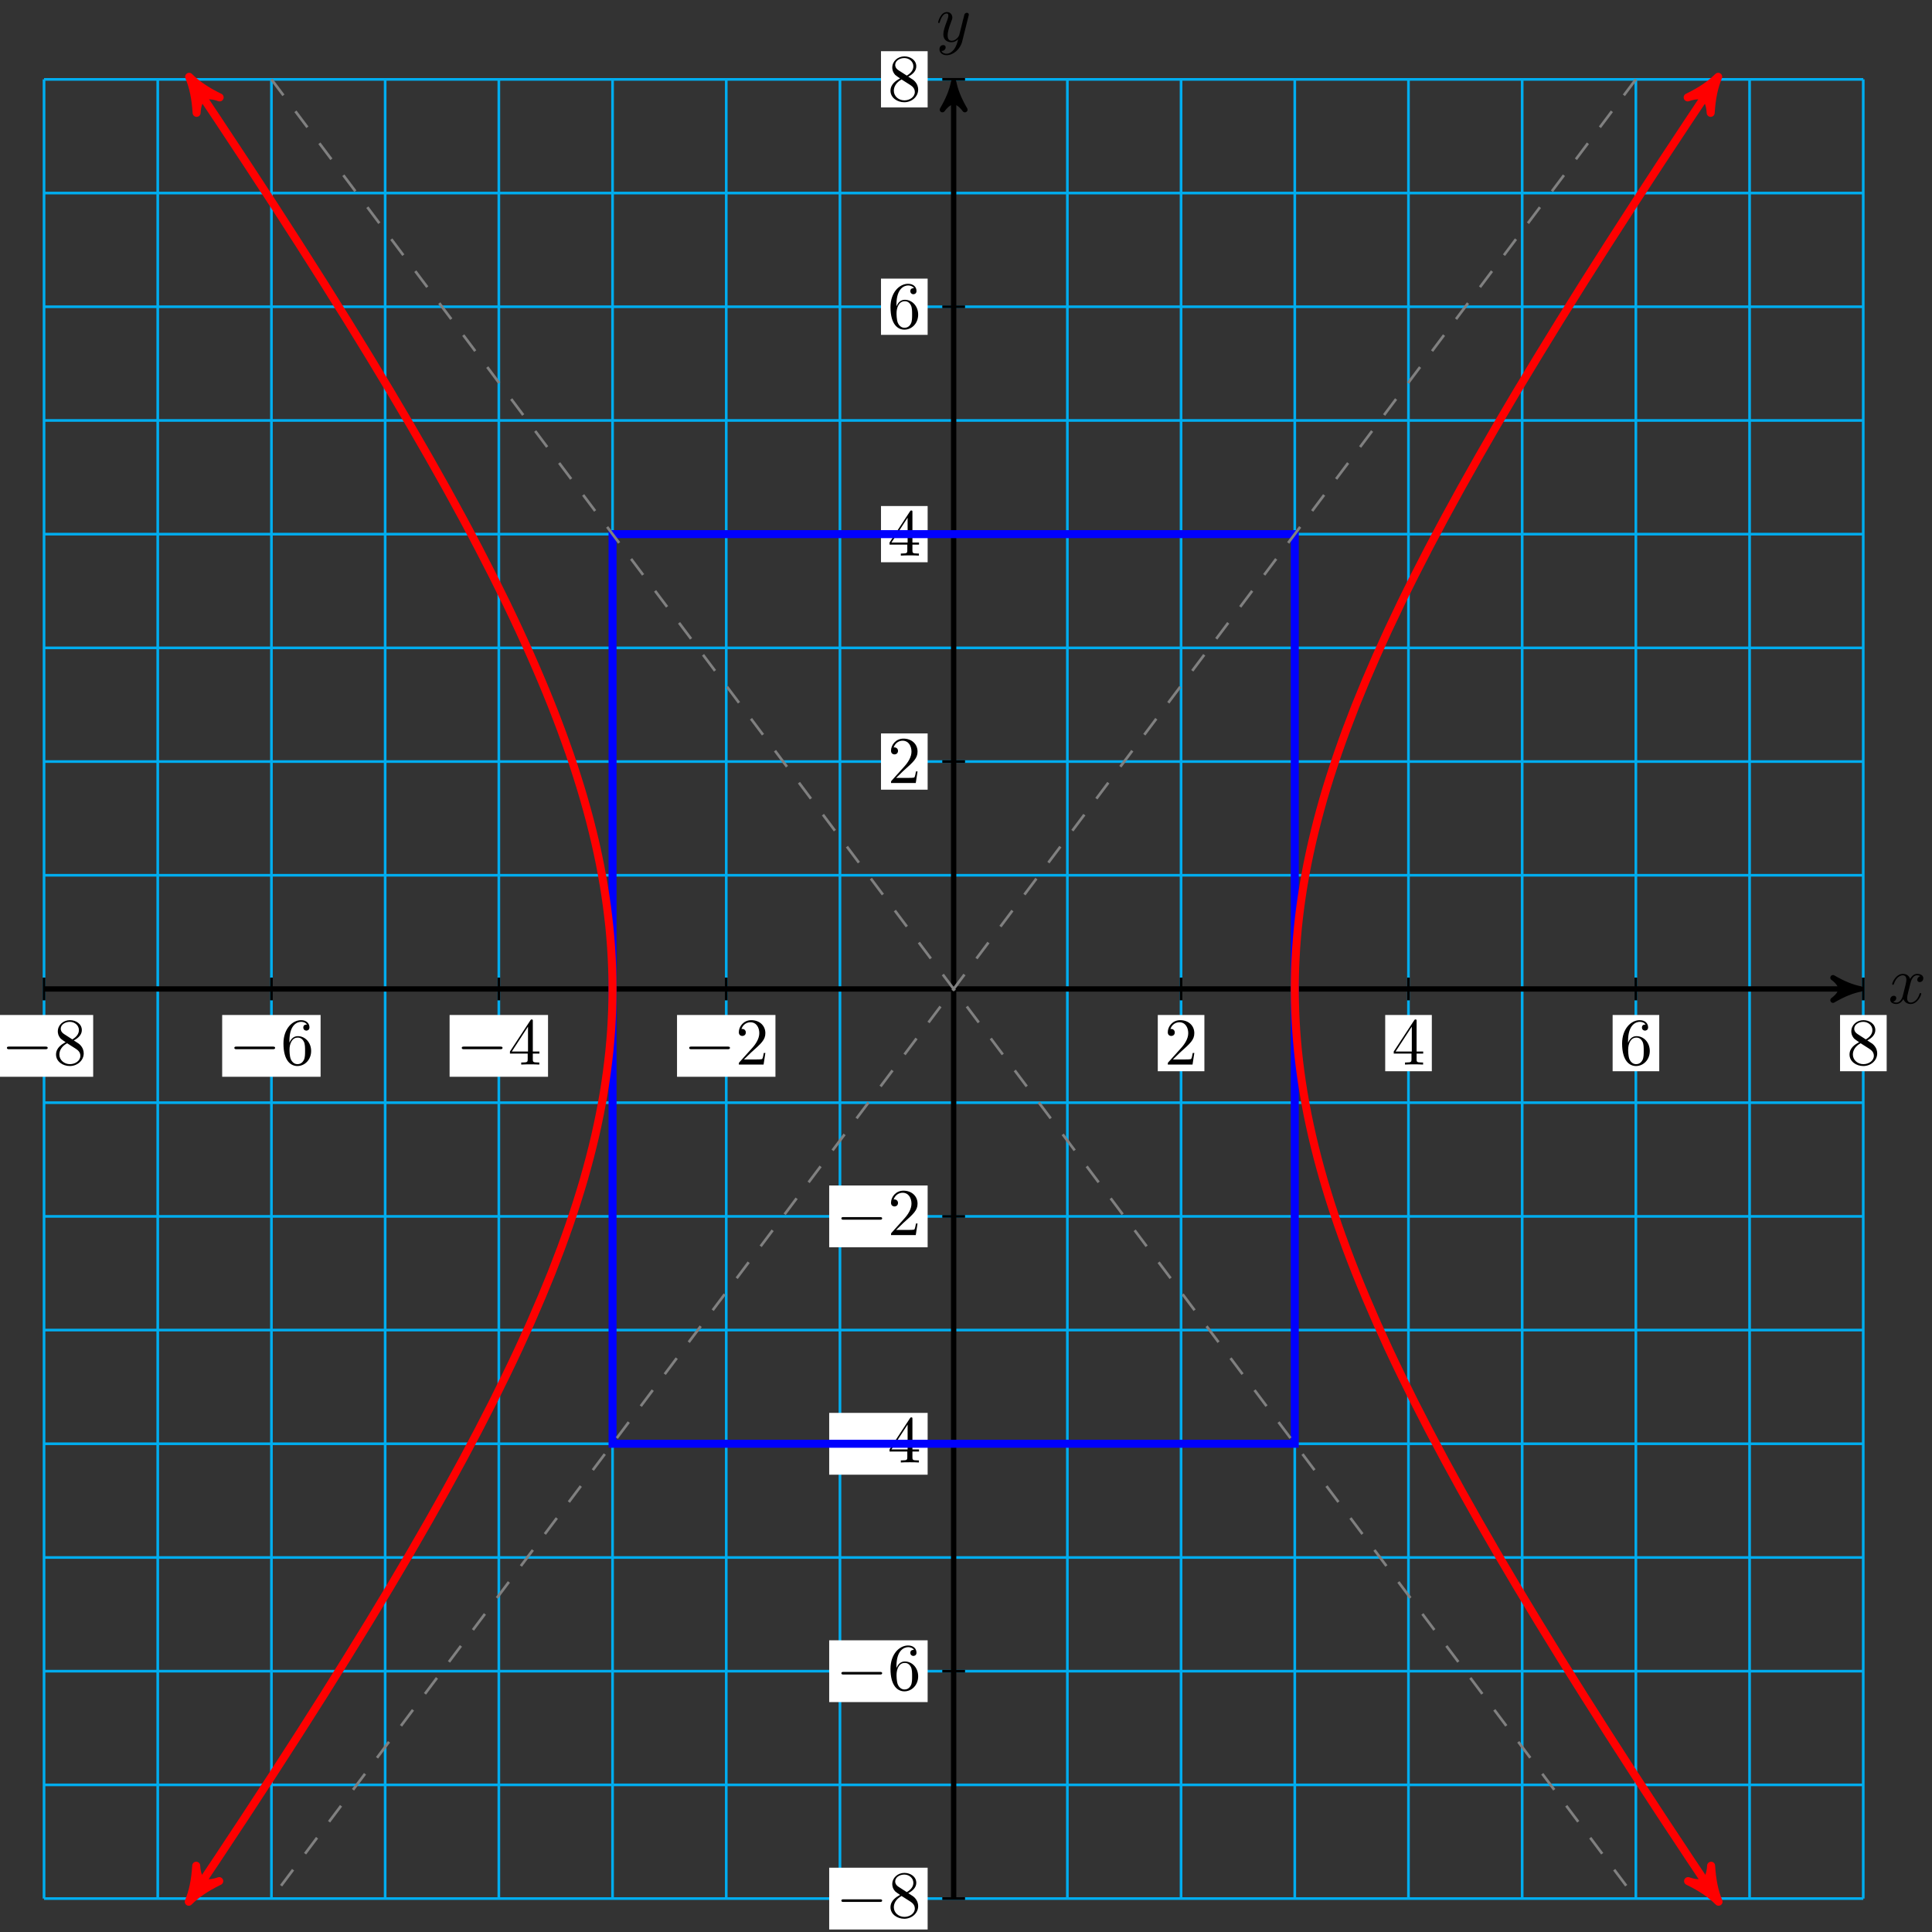 <?xml version="1.0" encoding="UTF-8"?>
<svg xmlns="http://www.w3.org/2000/svg" xmlns:xlink="http://www.w3.org/1999/xlink" width="289pt" height="289pt" viewBox="0 0 289 289" version="1.1">
<rect x="0" y="0" width="289" height="289" fill="#333333" stroke="none"/>
<defs>
<g>
<symbol overflow="visible" id="glyph0-0">
<path style="stroke:none;" d=""/>
</symbol>
<symbol overflow="visible" id="glyph0-1">
<path style="stroke:none;" d="M 3.328 -3.016 C 3.391 -3.266 3.625 -4.188 4.312 -4.188 C 4.359 -4.188 4.609 -4.188 4.812 -4.062 C 4.531 -4 4.344 -3.766 4.344 -3.516 C 4.344 -3.359 4.453 -3.172 4.719 -3.172 C 4.938 -3.172 5.25 -3.344 5.25 -3.75 C 5.25 -4.266 4.672 -4.406 4.328 -4.406 C 3.75 -4.406 3.406 -3.875 3.281 -3.656 C 3.031 -4.312 2.5 -4.406 2.203 -4.406 C 1.172 -4.406 0.594 -3.125 0.594 -2.875 C 0.594 -2.766 0.703 -2.766 0.719 -2.766 C 0.797 -2.766 0.828 -2.797 0.844 -2.875 C 1.188 -3.938 1.844 -4.188 2.188 -4.188 C 2.375 -4.188 2.719 -4.094 2.719 -3.516 C 2.719 -3.203 2.547 -2.547 2.188 -1.141 C 2.031 -0.531 1.672 -0.109 1.234 -0.109 C 1.172 -0.109 0.953 -0.109 0.734 -0.234 C 0.984 -0.297 1.203 -0.5 1.203 -0.781 C 1.203 -1.047 0.984 -1.125 0.844 -1.125 C 0.531 -1.125 0.297 -0.875 0.297 -0.547 C 0.297 -0.094 0.781 0.109 1.219 0.109 C 1.891 0.109 2.25 -0.594 2.266 -0.641 C 2.391 -0.281 2.75 0.109 3.344 0.109 C 4.375 0.109 4.938 -1.172 4.938 -1.422 C 4.938 -1.531 4.859 -1.531 4.828 -1.531 C 4.734 -1.531 4.719 -1.484 4.688 -1.422 C 4.359 -0.344 3.688 -0.109 3.375 -0.109 C 2.984 -0.109 2.828 -0.422 2.828 -0.766 C 2.828 -0.984 2.875 -1.203 2.984 -1.641 Z M 3.328 -3.016 "/>
</symbol>
<symbol overflow="visible" id="glyph0-2">
<path style="stroke:none;" d="M 4.844 -3.797 C 4.891 -3.938 4.891 -3.953 4.891 -4.031 C 4.891 -4.203 4.75 -4.297 4.594 -4.297 C 4.5 -4.297 4.344 -4.234 4.25 -4.094 C 4.234 -4.031 4.141 -3.734 4.109 -3.547 C 4.031 -3.297 3.969 -3.016 3.906 -2.75 L 3.453 -0.953 C 3.422 -0.812 2.984 -0.109 2.328 -0.109 C 1.828 -0.109 1.719 -0.547 1.719 -0.922 C 1.719 -1.375 1.891 -2 2.219 -2.875 C 2.375 -3.281 2.422 -3.391 2.422 -3.594 C 2.422 -4.031 2.109 -4.406 1.609 -4.406 C 0.656 -4.406 0.297 -2.953 0.297 -2.875 C 0.297 -2.766 0.391 -2.766 0.406 -2.766 C 0.516 -2.766 0.516 -2.797 0.562 -2.953 C 0.844 -3.891 1.234 -4.188 1.578 -4.188 C 1.656 -4.188 1.828 -4.188 1.828 -3.875 C 1.828 -3.625 1.719 -3.359 1.656 -3.172 C 1.25 -2.109 1.078 -1.547 1.078 -1.078 C 1.078 -0.188 1.703 0.109 2.297 0.109 C 2.688 0.109 3.016 -0.062 3.297 -0.344 C 3.172 0.172 3.047 0.672 2.656 1.203 C 2.391 1.531 2.016 1.828 1.562 1.828 C 1.422 1.828 0.969 1.797 0.797 1.406 C 0.953 1.406 1.094 1.406 1.219 1.281 C 1.328 1.203 1.422 1.062 1.422 0.875 C 1.422 0.562 1.156 0.531 1.062 0.531 C 0.828 0.531 0.5 0.688 0.5 1.172 C 0.5 1.672 0.938 2.047 1.562 2.047 C 2.578 2.047 3.609 1.141 3.891 0.016 Z M 4.844 -3.797 "/>
</symbol>
<symbol overflow="visible" id="glyph1-0">
<path style="stroke:none;" d=""/>
</symbol>
<symbol overflow="visible" id="glyph1-1">
<path style="stroke:none;" d="M 6.562 -2.297 C 6.734 -2.297 6.922 -2.297 6.922 -2.5 C 6.922 -2.688 6.734 -2.688 6.562 -2.688 L 1.172 -2.688 C 1 -2.688 0.828 -2.688 0.828 -2.5 C 0.828 -2.297 1 -2.297 1.172 -2.297 Z M 6.562 -2.297 "/>
</symbol>
<symbol overflow="visible" id="glyph2-0">
<path style="stroke:none;" d=""/>
</symbol>
<symbol overflow="visible" id="glyph2-1">
<path style="stroke:none;" d="M 1.625 -4.562 C 1.172 -4.859 1.125 -5.188 1.125 -5.359 C 1.125 -5.969 1.781 -6.391 2.484 -6.391 C 3.203 -6.391 3.844 -5.875 3.844 -5.156 C 3.844 -4.578 3.453 -4.109 2.859 -3.766 Z M 3.078 -3.609 C 3.797 -3.984 4.281 -4.5 4.281 -5.156 C 4.281 -6.078 3.406 -6.641 2.5 -6.641 C 1.5 -6.641 0.688 -5.906 0.688 -4.969 C 0.688 -4.797 0.703 -4.344 1.125 -3.875 C 1.234 -3.766 1.609 -3.516 1.859 -3.344 C 1.281 -3.047 0.422 -2.5 0.422 -1.5 C 0.422 -0.453 1.438 0.219 2.484 0.219 C 3.609 0.219 4.562 -0.609 4.562 -1.672 C 4.562 -2.031 4.453 -2.484 4.062 -2.906 C 3.875 -3.109 3.719 -3.203 3.078 -3.609 Z M 2.078 -3.188 L 3.312 -2.406 C 3.594 -2.219 4.062 -1.922 4.062 -1.312 C 4.062 -0.578 3.312 -0.062 2.5 -0.062 C 1.641 -0.062 0.922 -0.672 0.922 -1.5 C 0.922 -2.078 1.234 -2.719 2.078 -3.188 Z M 2.078 -3.188 "/>
</symbol>
<symbol overflow="visible" id="glyph2-2">
<path style="stroke:none;" d="M 1.312 -3.266 L 1.312 -3.516 C 1.312 -6.031 2.547 -6.391 3.062 -6.391 C 3.297 -6.391 3.719 -6.328 3.938 -5.984 C 3.781 -5.984 3.391 -5.984 3.391 -5.547 C 3.391 -5.234 3.625 -5.078 3.844 -5.078 C 4 -5.078 4.312 -5.172 4.312 -5.562 C 4.312 -6.156 3.875 -6.641 3.047 -6.641 C 1.766 -6.641 0.422 -5.359 0.422 -3.156 C 0.422 -0.484 1.578 0.219 2.5 0.219 C 3.609 0.219 4.562 -0.719 4.562 -2.031 C 4.562 -3.297 3.672 -4.25 2.562 -4.25 C 1.891 -4.25 1.516 -3.75 1.312 -3.266 Z M 2.5 -0.062 C 1.875 -0.062 1.578 -0.656 1.516 -0.812 C 1.328 -1.281 1.328 -2.078 1.328 -2.25 C 1.328 -3.031 1.656 -4.031 2.547 -4.031 C 2.719 -4.031 3.172 -4.031 3.484 -3.406 C 3.656 -3.047 3.656 -2.531 3.656 -2.047 C 3.656 -1.562 3.656 -1.062 3.484 -0.703 C 3.188 -0.109 2.734 -0.062 2.5 -0.062 Z M 2.5 -0.062 "/>
</symbol>
<symbol overflow="visible" id="glyph2-3">
<path style="stroke:none;" d="M 2.938 -1.641 L 2.938 -0.781 C 2.938 -0.422 2.906 -0.312 2.172 -0.312 L 1.969 -0.312 L 1.969 0 C 2.375 -0.031 2.891 -0.031 3.312 -0.031 C 3.734 -0.031 4.25 -0.031 4.672 0 L 4.672 -0.312 L 4.453 -0.312 C 3.719 -0.312 3.703 -0.422 3.703 -0.781 L 3.703 -1.641 L 4.688 -1.641 L 4.688 -1.953 L 3.703 -1.953 L 3.703 -6.484 C 3.703 -6.688 3.703 -6.75 3.531 -6.75 C 3.453 -6.75 3.422 -6.75 3.344 -6.625 L 0.281 -1.953 L 0.281 -1.641 Z M 2.984 -1.953 L 0.562 -1.953 L 2.984 -5.672 Z M 2.984 -1.953 "/>
</symbol>
<symbol overflow="visible" id="glyph2-4">
<path style="stroke:none;" d="M 1.266 -0.766 L 2.328 -1.797 C 3.875 -3.172 4.469 -3.703 4.469 -4.703 C 4.469 -5.844 3.578 -6.641 2.359 -6.641 C 1.234 -6.641 0.5 -5.719 0.5 -4.828 C 0.5 -4.281 1 -4.281 1.031 -4.281 C 1.203 -4.281 1.547 -4.391 1.547 -4.812 C 1.547 -5.062 1.359 -5.328 1.016 -5.328 C 0.938 -5.328 0.922 -5.328 0.891 -5.312 C 1.109 -5.969 1.656 -6.328 2.234 -6.328 C 3.141 -6.328 3.562 -5.516 3.562 -4.703 C 3.562 -3.906 3.078 -3.125 2.516 -2.5 L 0.609 -0.375 C 0.5 -0.266 0.5 -0.234 0.5 0 L 4.203 0 L 4.469 -1.734 L 4.234 -1.734 C 4.172 -1.438 4.109 -1 4 -0.844 C 3.938 -0.766 3.281 -0.766 3.062 -0.766 Z M 1.266 -0.766 "/>
</symbol>
</g>
</defs>
<g id="surface1">
<path style="fill:none;stroke-width:0.399;stroke-linecap:butt;stroke-linejoin:miter;stroke:rgb(0%,67.839%,93.729%);stroke-opacity:1;stroke-miterlimit:10;" d="M -136.067 -136.065 L 136.065 -136.065 M -136.067 -119.057 L 136.065 -119.057 M -136.067 -102.05 L 136.065 -102.05 M -136.067 -85.043 L 136.065 -85.043 M -136.067 -68.032 L 136.065 -68.032 M -136.067 -51.024 L 136.065 -51.024 M -136.067 -34.017 L 136.065 -34.017 M -136.067 -17.01 L 136.065 -17.01 M -136.067 0.001 L 136.065 0.001 M -136.067 17.009 L 136.065 17.009 M -136.067 34.016 L 136.065 34.016 M -136.067 51.023 L 136.065 51.023 M -136.067 68.035 L 136.065 68.035 M -136.067 85.042 L 136.065 85.042 M -136.067 102.049 L 136.065 102.049 M -136.067 119.056 L 136.065 119.056 M -136.067 136.06 L 136.065 136.06 M -136.067 -136.065 L -136.067 136.068 M -119.057 -136.065 L -119.057 136.068 M -102.051 -136.065 L -102.051 136.068 M -85.041 -136.065 L -85.041 136.068 M -68.034 -136.065 L -68.034 136.068 M -51.024 -136.065 L -51.024 136.068 M -34.018 -136.065 L -34.018 136.068 M -17.008 -136.065 L -17.008 136.068 M -0.001 -136.065 L -0.001 136.068 M 17.009 -136.065 L 17.009 136.068 M 34.015 -136.065 L 34.015 136.068 M 51.025 -136.065 L 51.025 136.068 M 68.032 -136.065 L 68.032 136.068 M 85.042 -136.065 L 85.042 136.068 M 102.048 -136.065 L 102.048 136.068 M 119.058 -136.065 L 119.058 136.068 M 136.061 -136.065 L 136.061 136.068 " transform="matrix(1,0,0,-1,142.654,147.935)"/>
<path style="fill:none;stroke-width:0.797;stroke-linecap:butt;stroke-linejoin:miter;stroke:rgb(0%,0%,0%);stroke-opacity:1;stroke-miterlimit:10;" d="M -136.067 0.001 L 134.631 0.001 " transform="matrix(1,0,0,-1,142.654,147.935)"/>
<path style="fill-rule:nonzero;fill:rgb(0%,0%,0%);fill-opacity:1;stroke-width:0.797;stroke-linecap:butt;stroke-linejoin:round;stroke:rgb(0%,0%,0%);stroke-opacity:1;stroke-miterlimit:10;" d="M 1.035 0.001 C -0.258 0.259 -1.555 0.779 -3.109 1.685 C -1.555 0.517 -1.555 -0.518 -3.109 -1.682 C -1.555 -0.776 -0.258 -0.26 1.035 0.001 Z M 1.035 0.001 " transform="matrix(1,0,0,-1,277.297,147.935)"/>
<g style="fill:rgb(0%,0%,0%);fill-opacity:1;">
  <use xlink:href="#glyph0-1" x="282.451" y="150.08"/>
</g>
<path style="fill:none;stroke-width:0.797;stroke-linecap:butt;stroke-linejoin:miter;stroke:rgb(0%,0%,0%);stroke-opacity:1;stroke-miterlimit:10;" d="M -0.001 -136.065 L -0.001 134.63 " transform="matrix(1,0,0,-1,142.654,147.935)"/>
<path style="fill-rule:nonzero;fill:rgb(0%,0%,0%);fill-opacity:1;stroke-width:0.797;stroke-linecap:butt;stroke-linejoin:round;stroke:rgb(0%,0%,0%);stroke-opacity:1;stroke-miterlimit:10;" d="M 1.038 0.001 C -0.259 0.259 -1.556 0.779 -3.107 1.685 C -1.556 0.517 -1.556 -0.518 -3.107 -1.682 C -1.556 -0.776 -0.259 -0.26 1.038 0.001 Z M 1.038 0.001 " transform="matrix(0,-1,-1,0,142.654,13.3)"/>
<g style="fill:rgb(0%,0%,0%);fill-opacity:1;">
  <use xlink:href="#glyph0-2" x="140.032" y="6.209"/>
</g>
<path style="fill:none;stroke-width:0.399;stroke-linecap:butt;stroke-linejoin:miter;stroke:rgb(0%,0%,0%);stroke-opacity:1;stroke-miterlimit:10;" d="M 1.702 -136.065 L -1.7 -136.065 " transform="matrix(1,0,0,-1,142.654,147.935)"/>
<path style=" stroke:none;fill-rule:nonzero;fill:rgb(100%,100%,100%);fill-opacity:1;" d="M 124.035 288.625 L 138.762 288.625 L 138.762 279.383 L 124.035 279.383 Z M 124.035 288.625 "/>
<g style="fill:rgb(0%,0%,0%);fill-opacity:1;">
  <use xlink:href="#glyph1-1" x="125.033" y="286.8"/>
</g>
<g style="fill:rgb(0%,0%,0%);fill-opacity:1;">
  <use xlink:href="#glyph2-1" x="132.783" y="286.8"/>
</g>
<path style="fill:none;stroke-width:0.399;stroke-linecap:butt;stroke-linejoin:miter;stroke:rgb(0%,0%,0%);stroke-opacity:1;stroke-miterlimit:10;" d="M -136.067 1.701 L -136.067 -1.702 " transform="matrix(1,0,0,-1,142.654,147.935)"/>
<path style=" stroke:none;fill-rule:nonzero;fill:rgb(100%,100%,100%);fill-opacity:1;" d="M -0.785 161.07 L 13.938 161.07 L 13.938 151.828 L -0.785 151.828 Z M -0.785 161.07 "/>
<g style="fill:rgb(0%,0%,0%);fill-opacity:1;">
  <use xlink:href="#glyph1-1" x="0.21" y="159.244"/>
</g>
<g style="fill:rgb(0%,0%,0%);fill-opacity:1;">
  <use xlink:href="#glyph2-1" x="7.96" y="159.244"/>
</g>
<path style="fill:none;stroke-width:0.399;stroke-linecap:butt;stroke-linejoin:miter;stroke:rgb(0%,0%,0%);stroke-opacity:1;stroke-miterlimit:10;" d="M 1.702 -102.05 L -1.7 -102.05 " transform="matrix(1,0,0,-1,142.654,147.935)"/>
<path style=" stroke:none;fill-rule:nonzero;fill:rgb(100%,100%,100%);fill-opacity:1;" d="M 124.035 254.609 L 138.762 254.609 L 138.762 245.367 L 124.035 245.367 Z M 124.035 254.609 "/>
<g style="fill:rgb(0%,0%,0%);fill-opacity:1;">
  <use xlink:href="#glyph1-1" x="125.033" y="252.783"/>
</g>
<g style="fill:rgb(0%,0%,0%);fill-opacity:1;">
  <use xlink:href="#glyph2-2" x="132.783" y="252.783"/>
</g>
<path style="fill:none;stroke-width:0.399;stroke-linecap:butt;stroke-linejoin:miter;stroke:rgb(0%,0%,0%);stroke-opacity:1;stroke-miterlimit:10;" d="M -102.051 1.701 L -102.051 -1.702 " transform="matrix(1,0,0,-1,142.654,147.935)"/>
<path style=" stroke:none;fill-rule:nonzero;fill:rgb(100%,100%,100%);fill-opacity:1;" d="M 33.234 161.07 L 47.957 161.07 L 47.957 151.828 L 33.234 151.828 Z M 33.234 161.07 "/>
<g style="fill:rgb(0%,0%,0%);fill-opacity:1;">
  <use xlink:href="#glyph1-1" x="34.229" y="159.244"/>
</g>
<g style="fill:rgb(0%,0%,0%);fill-opacity:1;">
  <use xlink:href="#glyph2-2" x="41.979" y="159.244"/>
</g>
<path style="fill:none;stroke-width:0.399;stroke-linecap:butt;stroke-linejoin:miter;stroke:rgb(0%,0%,0%);stroke-opacity:1;stroke-miterlimit:10;" d="M 1.702 -68.032 L -1.7 -68.032 " transform="matrix(1,0,0,-1,142.654,147.935)"/>
<path style=" stroke:none;fill-rule:nonzero;fill:rgb(100%,100%,100%);fill-opacity:1;" d="M 124.035 220.594 L 138.762 220.594 L 138.762 211.348 L 124.035 211.348 Z M 124.035 220.594 "/>
<g style="fill:rgb(0%,0%,0%);fill-opacity:1;">
  <use xlink:href="#glyph1-1" x="125.033" y="218.765"/>
</g>
<g style="fill:rgb(0%,0%,0%);fill-opacity:1;">
  <use xlink:href="#glyph2-3" x="132.783" y="218.765"/>
</g>
<path style="fill:none;stroke-width:0.399;stroke-linecap:butt;stroke-linejoin:miter;stroke:rgb(0%,0%,0%);stroke-opacity:1;stroke-miterlimit:10;" d="M -68.034 1.701 L -68.034 -1.702 " transform="matrix(1,0,0,-1,142.654,147.935)"/>
<path style=" stroke:none;fill-rule:nonzero;fill:rgb(100%,100%,100%);fill-opacity:1;" d="M 67.254 161.07 L 81.977 161.07 L 81.977 151.828 L 67.254 151.828 Z M 67.254 161.07 "/>
<g style="fill:rgb(0%,0%,0%);fill-opacity:1;">
  <use xlink:href="#glyph1-1" x="68.249" y="159.244"/>
</g>
<g style="fill:rgb(0%,0%,0%);fill-opacity:1;">
  <use xlink:href="#glyph2-3" x="75.999" y="159.244"/>
</g>
<path style="fill:none;stroke-width:0.399;stroke-linecap:butt;stroke-linejoin:miter;stroke:rgb(0%,0%,0%);stroke-opacity:1;stroke-miterlimit:10;" d="M 1.702 -34.017 L -1.7 -34.017 " transform="matrix(1,0,0,-1,142.654,147.935)"/>
<path style=" stroke:none;fill-rule:nonzero;fill:rgb(100%,100%,100%);fill-opacity:1;" d="M 124.035 186.574 L 138.762 186.574 L 138.762 177.332 L 124.035 177.332 Z M 124.035 186.574 "/>
<g style="fill:rgb(0%,0%,0%);fill-opacity:1;">
  <use xlink:href="#glyph1-1" x="125.033" y="184.748"/>
</g>
<g style="fill:rgb(0%,0%,0%);fill-opacity:1;">
  <use xlink:href="#glyph2-4" x="132.783" y="184.748"/>
</g>
<path style="fill:none;stroke-width:0.399;stroke-linecap:butt;stroke-linejoin:miter;stroke:rgb(0%,0%,0%);stroke-opacity:1;stroke-miterlimit:10;" d="M -34.018 1.701 L -34.018 -1.702 " transform="matrix(1,0,0,-1,142.654,147.935)"/>
<path style=" stroke:none;fill-rule:nonzero;fill:rgb(100%,100%,100%);fill-opacity:1;" d="M 101.273 161.07 L 115.996 161.07 L 115.996 151.828 L 101.273 151.828 Z M 101.273 161.07 "/>
<g style="fill:rgb(0%,0%,0%);fill-opacity:1;">
  <use xlink:href="#glyph1-1" x="102.268" y="159.244"/>
</g>
<g style="fill:rgb(0%,0%,0%);fill-opacity:1;">
  <use xlink:href="#glyph2-4" x="110.018" y="159.244"/>
</g>
<path style="fill:none;stroke-width:0.399;stroke-linecap:butt;stroke-linejoin:miter;stroke:rgb(0%,0%,0%);stroke-opacity:1;stroke-miterlimit:10;" d="M 1.702 34.016 L -1.7 34.016 " transform="matrix(1,0,0,-1,142.654,147.935)"/>
<path style=" stroke:none;fill-rule:nonzero;fill:rgb(100%,100%,100%);fill-opacity:1;" d="M 131.785 118.125 L 138.762 118.125 L 138.762 109.711 L 131.785 109.711 Z M 131.785 118.125 "/>
<g style="fill:rgb(0%,0%,0%);fill-opacity:1;">
  <use xlink:href="#glyph2-4" x="132.783" y="117.128"/>
</g>
<path style="fill:none;stroke-width:0.399;stroke-linecap:butt;stroke-linejoin:miter;stroke:rgb(0%,0%,0%);stroke-opacity:1;stroke-miterlimit:10;" d="M 34.015 1.701 L 34.015 -1.702 " transform="matrix(1,0,0,-1,142.654,147.935)"/>
<path style=" stroke:none;fill-rule:nonzero;fill:rgb(100%,100%,100%);fill-opacity:1;" d="M 173.188 160.242 L 180.16 160.242 L 180.16 151.828 L 173.188 151.828 Z M 173.188 160.242 "/>
<g style="fill:rgb(0%,0%,0%);fill-opacity:1;">
  <use xlink:href="#glyph2-4" x="174.183" y="159.244"/>
</g>
<path style="fill:none;stroke-width:0.399;stroke-linecap:butt;stroke-linejoin:miter;stroke:rgb(0%,0%,0%);stroke-opacity:1;stroke-miterlimit:10;" d="M 1.702 68.035 L -1.7 68.035 " transform="matrix(1,0,0,-1,142.654,147.935)"/>
<path style=" stroke:none;fill-rule:nonzero;fill:rgb(100%,100%,100%);fill-opacity:1;" d="M 131.785 84.105 L 138.762 84.105 L 138.762 75.695 L 131.785 75.695 Z M 131.785 84.105 "/>
<g style="fill:rgb(0%,0%,0%);fill-opacity:1;">
  <use xlink:href="#glyph2-3" x="132.783" y="83.11"/>
</g>
<path style="fill:none;stroke-width:0.399;stroke-linecap:butt;stroke-linejoin:miter;stroke:rgb(0%,0%,0%);stroke-opacity:1;stroke-miterlimit:10;" d="M 68.032 1.701 L 68.032 -1.702 " transform="matrix(1,0,0,-1,142.654,147.935)"/>
<path style=" stroke:none;fill-rule:nonzero;fill:rgb(100%,100%,100%);fill-opacity:1;" d="M 207.207 160.242 L 214.18 160.242 L 214.18 151.828 L 207.207 151.828 Z M 207.207 160.242 "/>
<g style="fill:rgb(0%,0%,0%);fill-opacity:1;">
  <use xlink:href="#glyph2-3" x="208.202" y="159.244"/>
</g>
<path style="fill:none;stroke-width:0.399;stroke-linecap:butt;stroke-linejoin:miter;stroke:rgb(0%,0%,0%);stroke-opacity:1;stroke-miterlimit:10;" d="M 1.702 102.049 L -1.7 102.049 " transform="matrix(1,0,0,-1,142.654,147.935)"/>
<path style=" stroke:none;fill-rule:nonzero;fill:rgb(100%,100%,100%);fill-opacity:1;" d="M 131.785 50.09 L 138.762 50.09 L 138.762 41.676 L 131.785 41.676 Z M 131.785 50.09 "/>
<g style="fill:rgb(0%,0%,0%);fill-opacity:1;">
  <use xlink:href="#glyph2-2" x="132.783" y="49.093"/>
</g>
<path style="fill:none;stroke-width:0.399;stroke-linecap:butt;stroke-linejoin:miter;stroke:rgb(0%,0%,0%);stroke-opacity:1;stroke-miterlimit:10;" d="M 102.048 1.701 L 102.048 -1.702 " transform="matrix(1,0,0,-1,142.654,147.935)"/>
<path style=" stroke:none;fill-rule:nonzero;fill:rgb(100%,100%,100%);fill-opacity:1;" d="M 241.227 160.242 L 248.199 160.242 L 248.199 151.828 L 241.227 151.828 Z M 241.227 160.242 "/>
<g style="fill:rgb(0%,0%,0%);fill-opacity:1;">
  <use xlink:href="#glyph2-2" x="242.222" y="159.244"/>
</g>
<path style="fill:none;stroke-width:0.399;stroke-linecap:butt;stroke-linejoin:miter;stroke:rgb(0%,0%,0%);stroke-opacity:1;stroke-miterlimit:10;" d="M 1.702 136.068 L -1.7 136.068 " transform="matrix(1,0,0,-1,142.654,147.935)"/>
<path style=" stroke:none;fill-rule:nonzero;fill:rgb(100%,100%,100%);fill-opacity:1;" d="M 131.785 16.07 L 138.762 16.07 L 138.762 7.66 L 131.785 7.66 Z M 131.785 16.07 "/>
<g style="fill:rgb(0%,0%,0%);fill-opacity:1;">
  <use xlink:href="#glyph2-1" x="132.783" y="15.075"/>
</g>
<path style="fill:none;stroke-width:0.399;stroke-linecap:butt;stroke-linejoin:miter;stroke:rgb(0%,0%,0%);stroke-opacity:1;stroke-miterlimit:10;" d="M 136.065 1.701 L 136.065 -1.702 " transform="matrix(1,0,0,-1,142.654,147.935)"/>
<path style=" stroke:none;fill-rule:nonzero;fill:rgb(100%,100%,100%);fill-opacity:1;" d="M 275.246 160.242 L 282.219 160.242 L 282.219 151.828 L 275.246 151.828 Z M 275.246 160.242 "/>
<g style="fill:rgb(0%,0%,0%);fill-opacity:1;">
  <use xlink:href="#glyph2-1" x="276.241" y="159.244"/>
</g>
<path style="fill:none;stroke-width:1.196;stroke-linecap:butt;stroke-linejoin:miter;stroke:rgb(0%,0%,100%);stroke-opacity:1;stroke-miterlimit:10;" d="M -51.024 -68.032 L -51.024 68.035 L 51.025 68.035 L 51.025 -68.032 Z M -51.024 -68.032 " transform="matrix(1,0,0,-1,142.654,147.935)"/>
<path style="fill:none;stroke-width:0.399;stroke-linecap:butt;stroke-linejoin:miter;stroke:rgb(50%,50%,50%);stroke-opacity:1;stroke-dasharray:2.989,2.989;stroke-miterlimit:10;" d="M -102.051 136.068 L 102.048 -136.065 " transform="matrix(1,0,0,-1,142.654,147.935)"/>
<path style="fill:none;stroke-width:0.399;stroke-linecap:butt;stroke-linejoin:miter;stroke:rgb(50%,50%,50%);stroke-opacity:1;stroke-dasharray:2.989,2.989;stroke-miterlimit:10;" d="M 102.048 136.068 L -102.051 -136.065 " transform="matrix(1,0,0,-1,142.654,147.935)"/>
<path style="fill:none;stroke-width:1.196;stroke-linecap:butt;stroke-linejoin:miter;stroke:rgb(100%,0%,0%);stroke-opacity:1;stroke-miterlimit:10;" d="M 113.699 -135.471 C 111.43 -132.084 111.43 -132.084 110.204 -130.237 C 108.973 -128.389 107.055 -125.487 105.888 -123.71 C 104.72 -121.932 102.9 -119.147 101.794 -117.44 C 100.685 -115.733 98.959 -113.054 97.908 -111.413 C 96.857 -109.773 95.217 -107.187 94.221 -105.609 C 93.225 -104.027 91.67 -101.546 90.725 -100.023 C 89.784 -98.503 88.315 -96.109 87.42 -94.644 C 86.53 -93.175 85.136 -90.871 84.292 -89.457 C 83.448 -88.047 82.136 -85.82 81.339 -84.457 C 80.542 -83.094 79.304 -80.945 78.55 -79.625 C 77.8 -78.309 76.632 -76.235 75.925 -74.961 C 75.218 -73.688 74.121 -71.684 73.457 -70.45 C 72.793 -69.219 71.762 -67.278 71.137 -66.086 C 70.516 -64.895 69.547 -63.012 68.965 -61.856 C 68.379 -60.696 67.477 -58.872 66.934 -57.751 C 66.387 -56.63 65.544 -54.856 65.036 -53.766 C 64.532 -52.677 63.747 -50.95 63.278 -49.892 C 62.809 -48.829 62.083 -47.149 61.649 -46.118 C 61.212 -45.083 60.544 -43.45 60.142 -42.443 C 59.739 -41.435 59.126 -39.837 58.759 -38.853 C 58.396 -37.869 57.833 -36.306 57.501 -35.341 C 57.165 -34.376 56.662 -32.845 56.361 -31.904 C 56.06 -30.959 55.603 -29.459 55.334 -28.533 C 55.064 -27.603 54.658 -26.127 54.42 -25.213 C 54.181 -24.303 53.826 -22.853 53.619 -21.951 C 53.412 -21.053 53.107 -19.619 52.928 -18.732 C 52.752 -17.846 52.49 -16.436 52.346 -15.557 C 52.197 -14.682 51.986 -13.279 51.873 -12.408 C 51.756 -11.537 51.588 -10.151 51.502 -9.287 C 51.412 -8.424 51.299 -7.045 51.24 -6.186 C 51.182 -5.327 51.111 -3.952 51.084 -3.096 C 51.053 -2.241 51.029 -0.866 51.029 -0.01 C 51.029 0.841 51.053 2.201 51.08 3.052 C 51.111 3.908 51.182 5.286 51.236 6.146 C 51.295 7.005 51.412 8.388 51.498 9.251 C 51.584 10.114 51.748 11.497 51.865 12.368 C 51.982 13.239 52.193 14.638 52.338 15.517 C 52.486 16.395 52.744 17.806 52.92 18.692 C 53.095 19.579 53.404 21.013 53.611 21.911 C 53.818 22.809 54.173 24.259 54.412 25.173 C 54.646 26.083 55.052 27.559 55.318 28.485 C 55.587 29.415 56.044 30.911 56.345 31.856 C 56.646 32.801 57.154 34.332 57.486 35.297 C 57.818 36.258 58.38 37.821 58.743 38.805 C 59.111 39.789 59.724 41.391 60.122 42.399 C 60.524 43.406 61.192 45.035 61.626 46.07 C 62.063 47.102 62.786 48.781 63.255 49.84 C 63.727 50.902 64.508 52.625 65.012 53.715 C 65.52 54.808 66.364 56.578 66.907 57.703 C 67.45 58.824 68.352 60.648 68.938 61.804 C 69.52 62.961 70.485 64.839 71.106 66.031 C 71.731 67.226 72.762 69.163 73.426 70.394 C 74.09 71.628 75.187 73.632 75.894 74.905 C 76.601 76.179 77.765 78.249 78.519 79.565 C 79.269 80.882 80.507 83.03 81.3 84.393 C 82.097 85.757 83.409 87.979 84.253 89.393 C 85.096 90.807 86.487 93.108 87.381 94.573 C 88.272 96.038 89.741 98.432 90.682 99.952 C 91.623 101.471 93.178 103.955 94.174 105.537 C 95.166 107.115 96.806 109.693 97.857 111.334 C 98.908 112.975 100.634 115.654 101.74 117.361 C 102.845 119.068 104.669 121.857 105.833 123.631 C 107.001 125.404 108.915 128.306 110.145 130.154 C 111.371 132.001 114.684 136.939 113.641 135.384 " transform="matrix(1,0,0,-1,142.654,147.935)"/>
<path style="fill-rule:nonzero;fill:rgb(100%,0%,0%);fill-opacity:1;stroke-width:1.196;stroke-linecap:butt;stroke-linejoin:round;stroke:rgb(100%,0%,0%);stroke-opacity:1;stroke-miterlimit:10;" d="M 1.276 -0.001 C -0.32 0.319 -1.913 0.958 -3.823 2.072 C -1.912 0.638 -1.913 -0.635 -3.824 -2.073 C -1.911 -0.956 -0.32 -0.32 1.276 -0.001 Z M 1.276 -0.001 " transform="matrix(0.556,0.831,0.831,-0.556,256.362,283.412)"/>
<path style="fill-rule:nonzero;fill:rgb(100%,0%,0%);fill-opacity:1;stroke-width:1.196;stroke-linecap:butt;stroke-linejoin:round;stroke:rgb(100%,0%,0%);stroke-opacity:1;stroke-miterlimit:10;" d="M 1.275 -0.001 C -0.317 0.318 -1.912 0.957 -3.825 2.072 C -1.913 0.636 -1.914 -0.639 -3.827 -2.072 C -1.912 -0.958 -0.319 -0.318 1.275 -0.001 Z M 1.275 -0.001 " transform="matrix(0.557,-0.831,-0.831,-0.557,256.304,12.547)"/>
<path style="fill:none;stroke-width:1.196;stroke-linecap:butt;stroke-linejoin:miter;stroke:rgb(100%,0%,0%);stroke-opacity:1;stroke-miterlimit:10;" d="M -113.698 -135.471 C -111.429 -132.084 -111.429 -132.084 -110.202 -130.237 C -108.972 -128.389 -107.054 -125.487 -105.886 -123.71 C -104.722 -121.932 -102.898 -119.147 -101.793 -117.44 C -100.684 -115.733 -98.957 -113.054 -97.907 -111.413 C -96.856 -109.773 -95.215 -107.187 -94.219 -105.609 C -93.223 -104.027 -91.669 -101.546 -90.728 -100.023 C -89.782 -98.503 -88.314 -96.109 -87.419 -94.644 C -86.529 -93.175 -85.138 -90.871 -84.291 -89.457 C -83.447 -88.047 -82.135 -85.82 -81.338 -84.457 C -80.541 -83.094 -79.303 -80.945 -78.553 -79.625 C -77.803 -78.309 -76.635 -76.235 -75.928 -74.961 C -75.221 -73.688 -74.12 -71.684 -73.456 -70.45 C -72.792 -69.219 -71.76 -67.278 -71.139 -66.086 C -70.515 -64.895 -69.546 -63.012 -68.964 -61.856 C -68.382 -60.696 -67.476 -58.872 -66.933 -57.751 C -66.386 -56.63 -65.546 -54.856 -65.038 -53.766 C -64.531 -52.677 -63.749 -50.95 -63.277 -49.892 C -62.808 -48.829 -62.082 -47.149 -61.648 -46.118 C -61.211 -45.083 -60.543 -43.45 -60.14 -42.443 C -59.742 -41.435 -59.129 -39.837 -58.762 -38.853 C -58.395 -37.869 -57.832 -36.306 -57.5 -35.341 C -57.168 -34.376 -56.66 -32.845 -56.36 -31.904 C -56.059 -30.959 -55.602 -29.459 -55.332 -28.533 C -55.063 -27.603 -54.66 -26.127 -54.422 -25.213 C -54.184 -24.303 -53.825 -22.853 -53.618 -21.951 C -53.411 -21.053 -53.106 -19.619 -52.93 -18.732 C -52.75 -17.846 -52.493 -16.436 -52.344 -15.557 C -52.196 -14.682 -51.989 -13.279 -51.872 -12.408 C -51.754 -11.537 -51.59 -10.151 -51.501 -9.287 C -51.415 -8.424 -51.297 -7.045 -51.239 -6.186 C -51.184 -5.327 -51.11 -3.952 -51.083 -3.096 C -51.051 -2.241 -51.032 -0.866 -51.032 -0.01 C -51.032 0.841 -51.051 2.201 -51.083 3.052 C -51.11 3.908 -51.18 5.286 -51.239 6.146 C -51.294 7.005 -51.411 8.388 -51.497 9.251 C -51.587 10.114 -51.751 11.497 -51.868 12.368 C -51.985 13.239 -52.192 14.638 -52.34 15.517 C -52.485 16.395 -52.743 17.806 -52.918 18.692 C -53.094 19.579 -53.403 21.013 -53.61 21.911 C -53.817 22.809 -54.172 24.259 -54.41 25.173 C -54.649 26.083 -55.051 27.559 -55.321 28.485 C -55.586 29.415 -56.047 30.911 -56.348 31.856 C -56.649 32.801 -57.152 34.332 -57.484 35.297 C -57.82 36.258 -58.379 37.821 -58.746 38.805 C -59.109 39.789 -59.723 41.391 -60.125 42.399 C -60.523 43.406 -61.191 45.035 -61.629 46.07 C -62.062 47.102 -62.785 48.781 -63.257 49.84 C -63.726 50.902 -64.507 52.625 -65.015 53.715 C -65.519 54.808 -66.363 56.578 -66.905 57.703 C -67.452 58.824 -68.355 60.648 -68.937 61.804 C -69.519 62.961 -70.483 64.839 -71.108 66.031 C -71.729 67.226 -72.76 69.163 -73.424 70.394 C -74.088 71.628 -75.186 73.632 -75.893 74.905 C -76.6 76.179 -77.768 78.249 -78.518 79.565 C -79.268 80.882 -80.506 83.03 -81.303 84.393 C -82.095 85.757 -83.412 87.979 -84.255 89.393 C -85.099 90.807 -86.49 93.108 -87.38 94.573 C -88.271 96.038 -89.739 98.432 -90.681 99.952 C -91.626 101.471 -93.177 103.955 -94.173 105.537 C -95.169 107.115 -96.805 109.693 -97.856 111.334 C -98.906 112.975 -100.633 115.654 -101.738 117.361 C -102.848 119.068 -104.668 121.857 -105.836 123.631 C -107 125.404 -108.917 128.306 -110.144 130.154 C -111.374 132.001 -114.682 136.939 -113.64 135.384 " transform="matrix(1,0,0,-1,142.654,147.935)"/>
<path style="fill-rule:nonzero;fill:rgb(100%,0%,0%);fill-opacity:1;stroke-width:1.196;stroke-linecap:butt;stroke-linejoin:round;stroke:rgb(100%,0%,0%);stroke-opacity:1;stroke-miterlimit:10;" d="M 1.277 -0.001 C -0.318 0.318 -1.912 0.957 -3.825 2.074 C -1.914 0.636 -1.912 -0.637 -3.824 -2.071 C -1.914 -0.957 -0.32 -0.318 1.277 -0.001 Z M 1.277 -0.001 " transform="matrix(-0.556,0.831,0.831,0.556,28.946,283.412)"/>
<path style="fill-rule:nonzero;fill:rgb(100%,0%,0%);fill-opacity:1;stroke-width:1.196;stroke-linecap:butt;stroke-linejoin:round;stroke:rgb(100%,0%,0%);stroke-opacity:1;stroke-miterlimit:10;" d="M 1.274 0 C -0.317 0.32 -1.913 0.957 -3.825 2.074 C -1.915 0.638 -1.914 -0.637 -3.826 -2.073 C -1.912 -0.958 -0.318 -0.319 1.274 0 Z M 1.274 0 " transform="matrix(-0.557,-0.831,-0.831,0.557,29.003,12.547)"/>
</g>
</svg>
